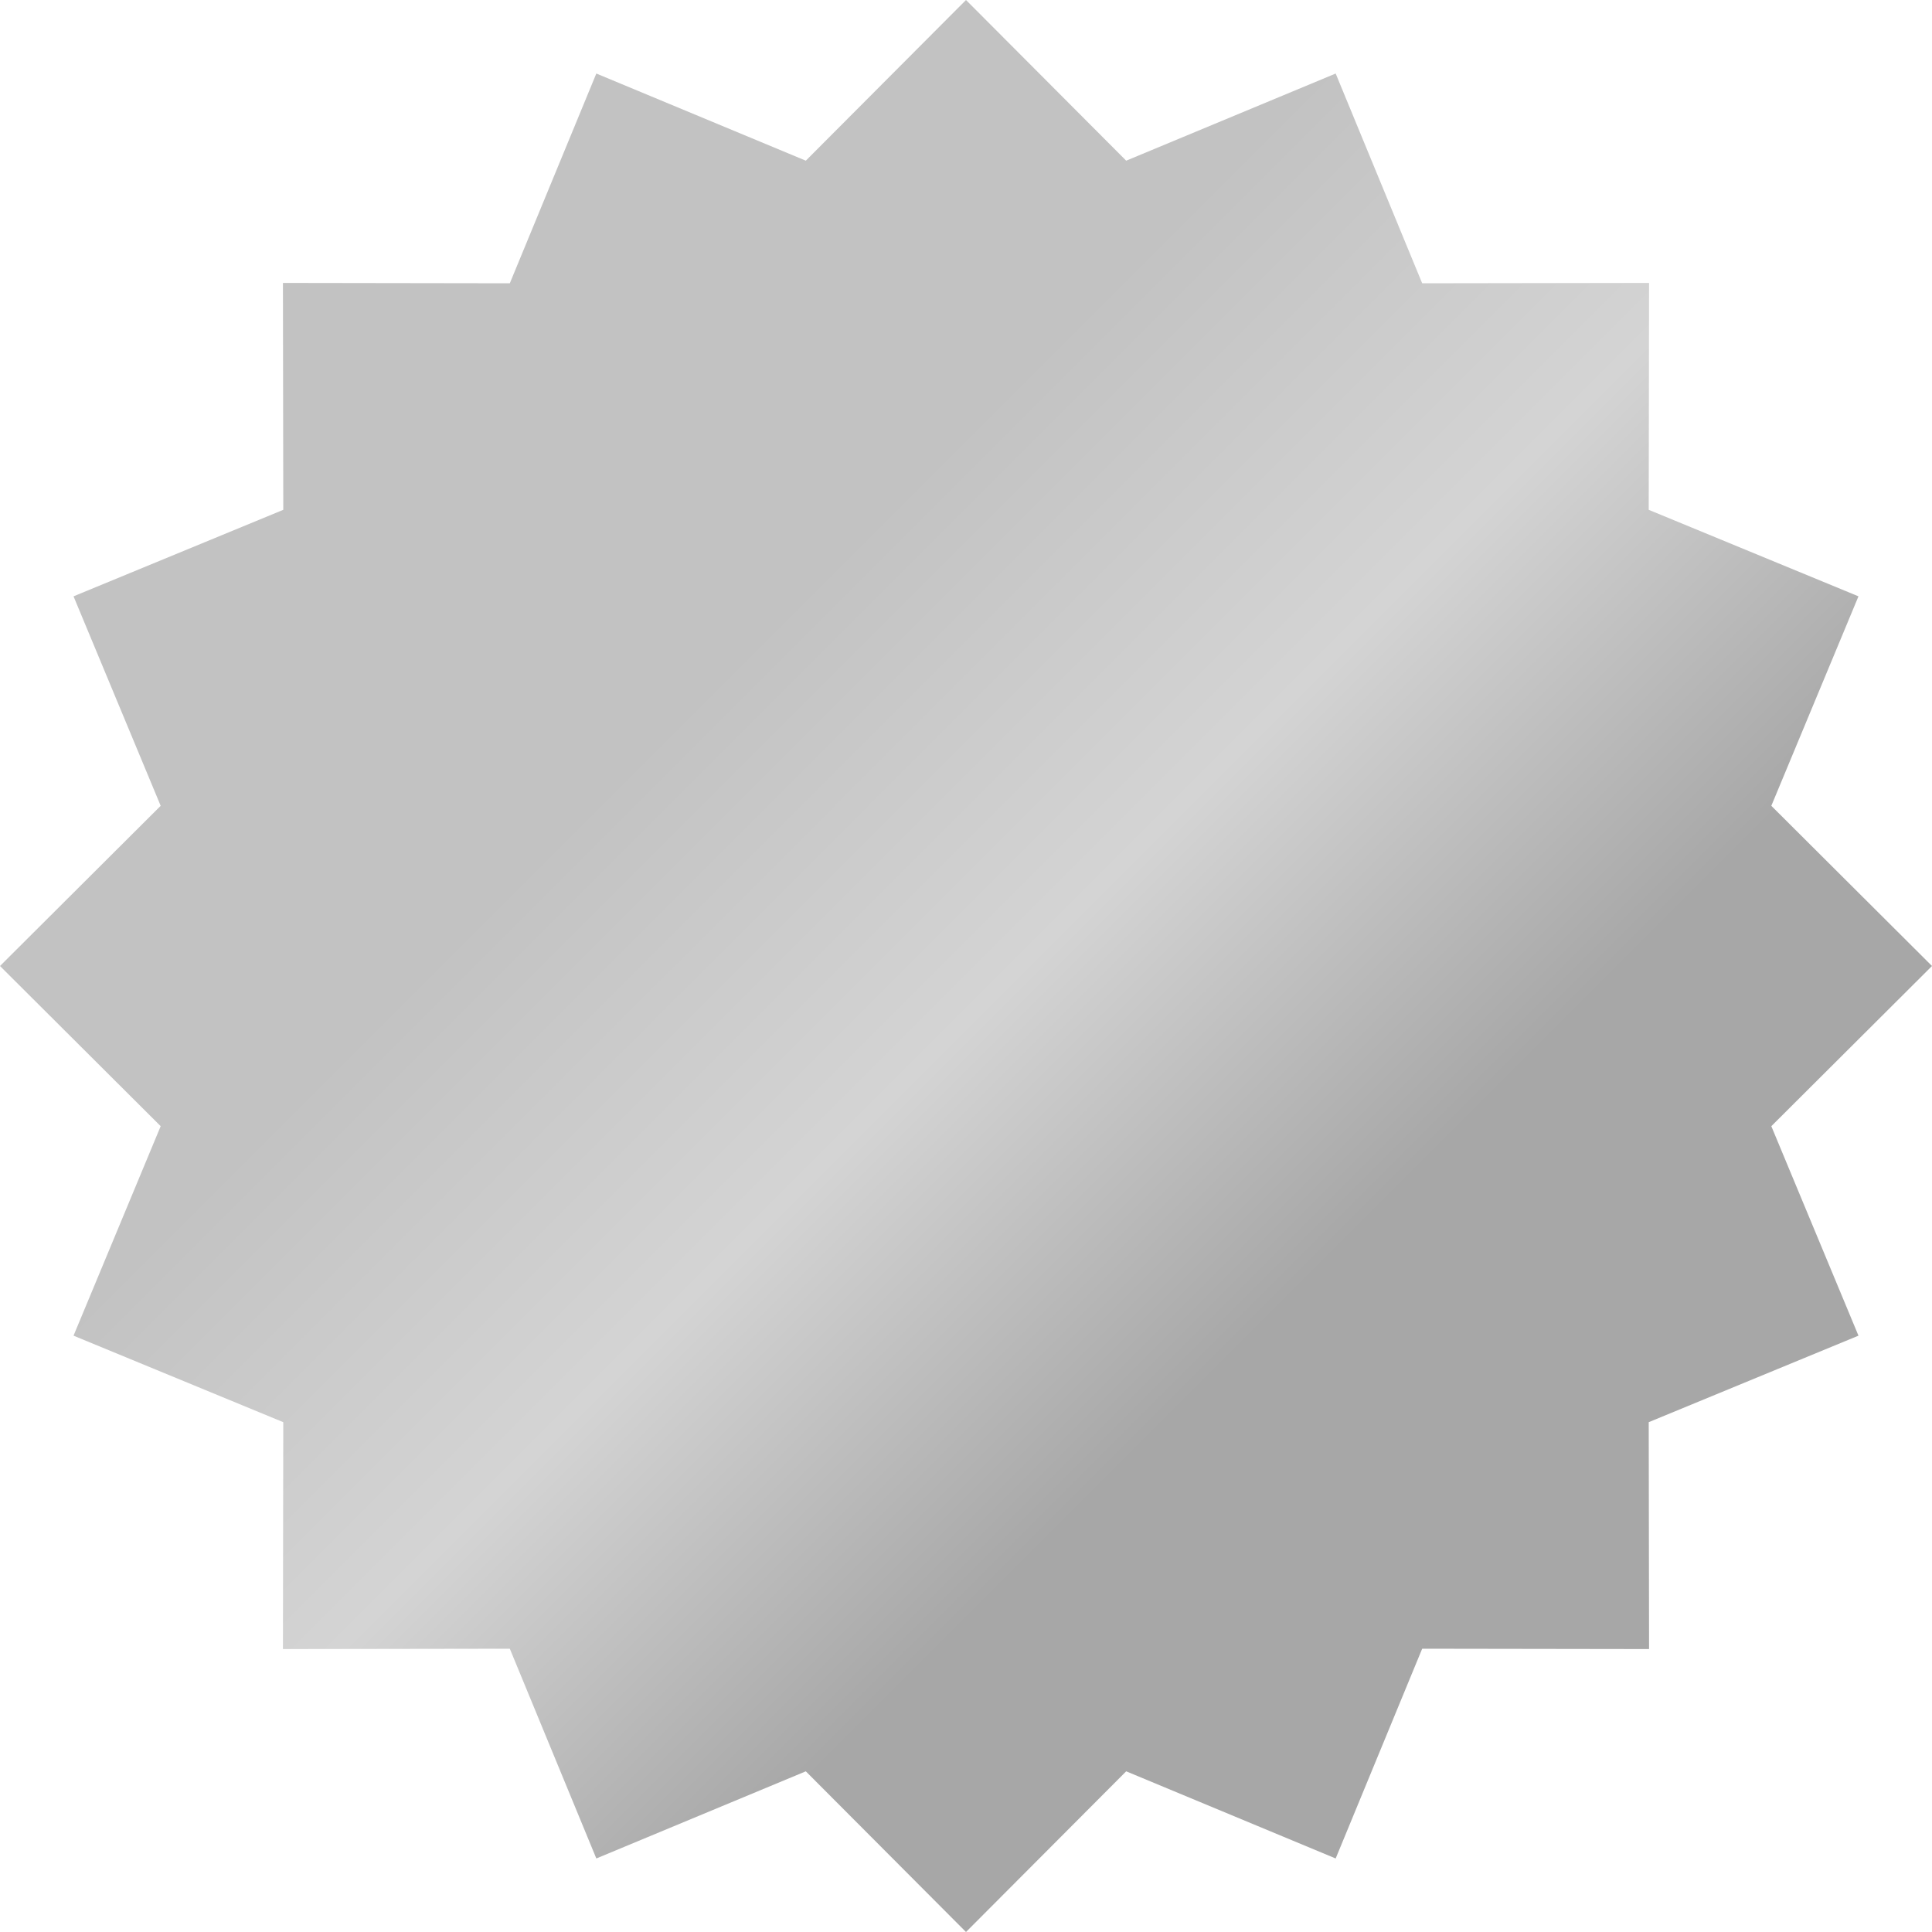 <svg width="450" height="450" viewBox="0 0 450 450" fill="none" xmlns="http://www.w3.org/2000/svg">
<path d="M225 0L262.311 37.425L311.104 17.127L331.253 65.981L384.099 65.901L384.019 118.747L432.873 138.896L412.575 187.689L450 225L412.575 262.311L432.873 311.104L384.019 331.253L384.099 384.099L331.253 384.019L311.104 432.873L262.311 412.575L225 450L187.689 412.575L138.896 432.873L118.747 384.019L65.901 384.099L65.981 331.253L17.127 311.104L37.425 262.311L0 225L37.425 187.689L17.127 138.896L65.981 118.747L65.901 65.901L118.747 65.981L138.896 17.127L187.689 37.425L225 0Z" fill="url(#paint0_linear_4668_3195)"/>
<defs>
<linearGradient id="paint0_linear_4668_3195" x1="0" y1="0" x2="450" y2="450" gradientUnits="userSpaceOnUse">
<stop offset="0.36" stop-color="#C2C2C2"/>
<stop offset="0.515" stop-color="#D4D4D4"/>
<stop offset="0.67" stop-color="#A7A7A7"/>
</linearGradient>
</defs>
</svg>